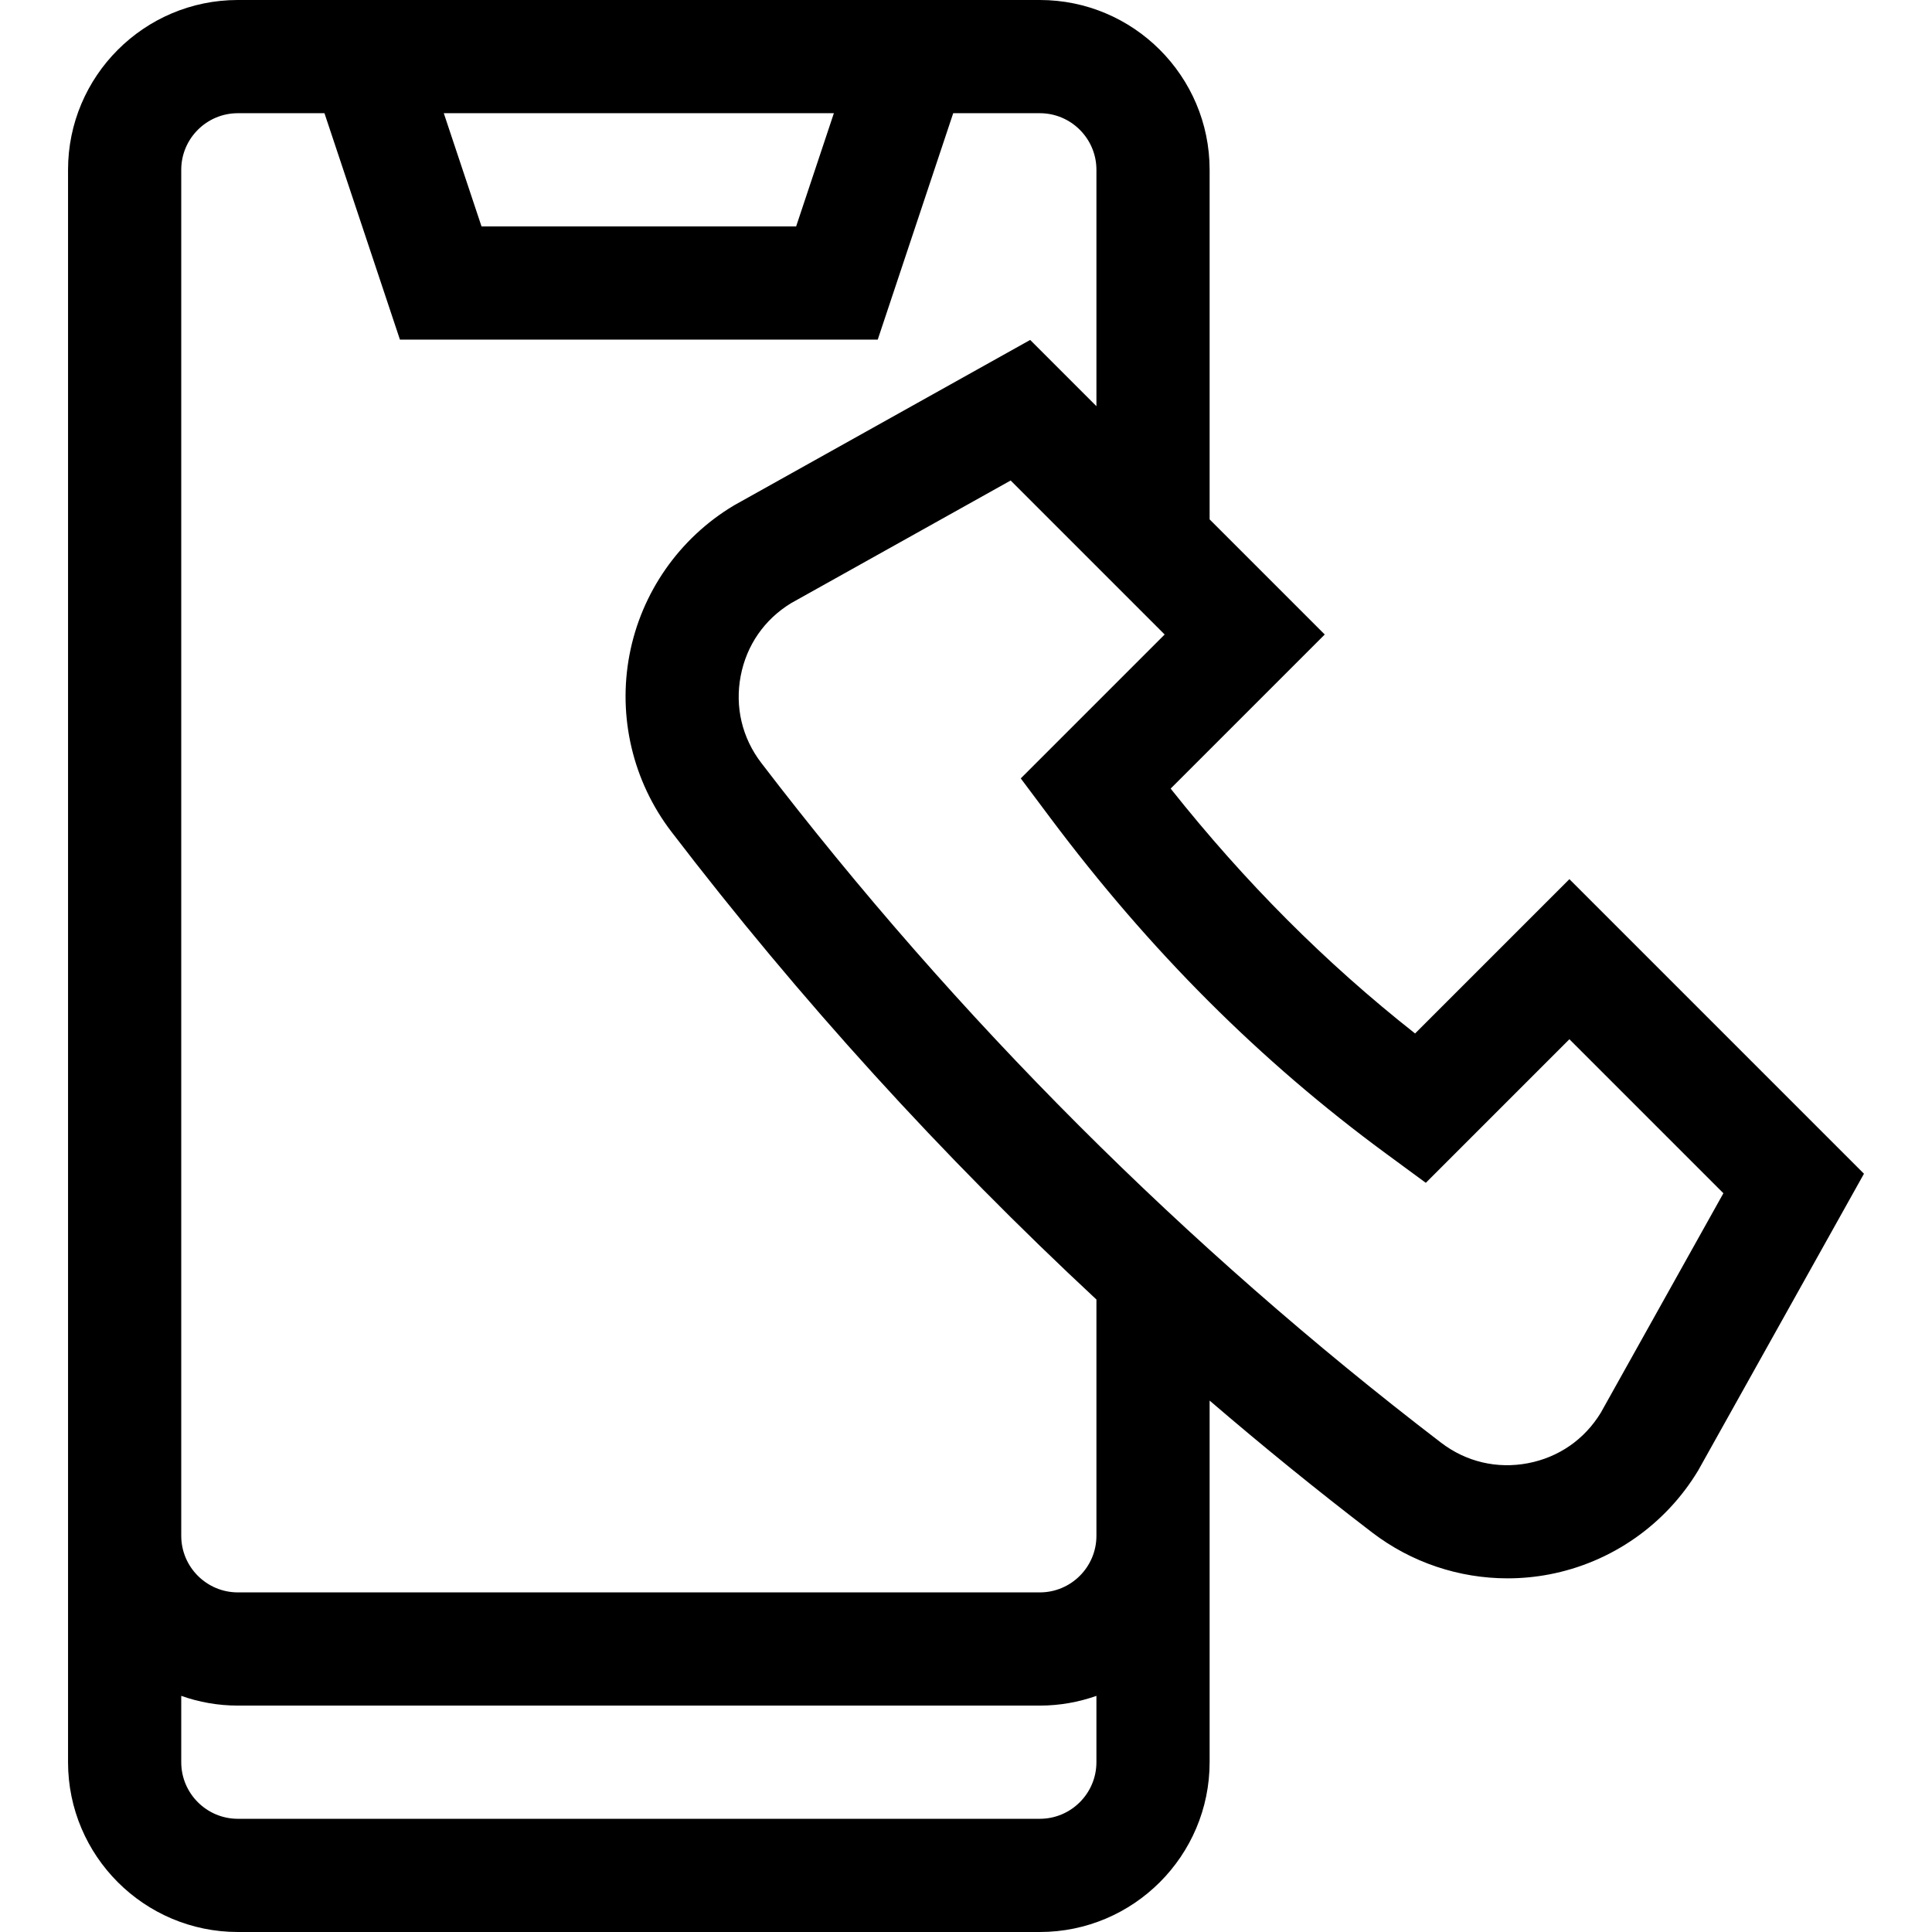 <svg id="Capa_1" enable-background="new 0 0 512 512" height="512" viewBox="0 0 512 512" width="512" xmlns="http://www.w3.org/2000/svg"><g><path d="m415.904 232.986-40.896 40.896c-23.697-18.662-45.039-40.044-64.772-64.895l40.835-40.835-30.509-30.509v-92.643c0-24.813-20.187-45-45-45h-212.531c-24.813 0-45 20.187-45 45v422c0 24.813 20.187 45 45 45h212.531c24.813 0 45-20.187 45-45v-95.827c14.033 12.037 28.385 23.713 43.083 34.963 10.363 7.932 23.007 12.143 35.869 12.142 3.675 0 7.368-.344 11.031-1.042 16.478-3.144 30.877-13.196 39.507-27.578l43.917-78.606zm-194.919-202.986-10 30h-83.377l-10-30zm-172.954 15c0-8.271 6.729-15 15-15h22.955l20 60h126.623l20-60h22.955c8.271 0 15 6.729 15 15v62.644l-17.557-17.557-78.203 43.684-.403.233c-14.382 8.63-24.435 23.03-27.578 39.507-3.145 16.481.901 33.576 11.1 46.9 34.021 44.447 71.727 85.911 112.641 123.975v62.614c0 8.271-6.729 15-15 15h-212.533c-8.271 0-15-6.729-15-15zm227.531 437h-212.531c-8.271 0-15-6.729-15-15v-17.58c4.695 1.665 9.742 2.58 15 2.58h212.531c5.258 0 10.305-.915 15-2.58v17.58c0 8.271-6.729 15-15 15zm148.658-107.599c-4.308 7.068-11.152 11.813-19.296 13.366-8.217 1.567-16.401-.369-23.043-5.454-67.706-51.824-128.313-112.431-180.137-180.137-5.084-6.643-7.021-14.826-5.454-23.043 1.554-8.144 6.297-14.988 13.366-19.296l58.177-32.498 40.812 40.813-38.133 38.132 7.788 10.405c26.457 35.349 55.627 64.51 89.177 89.149l10.379 7.623 38.049-38.049 40.812 40.812z"/></g></svg>